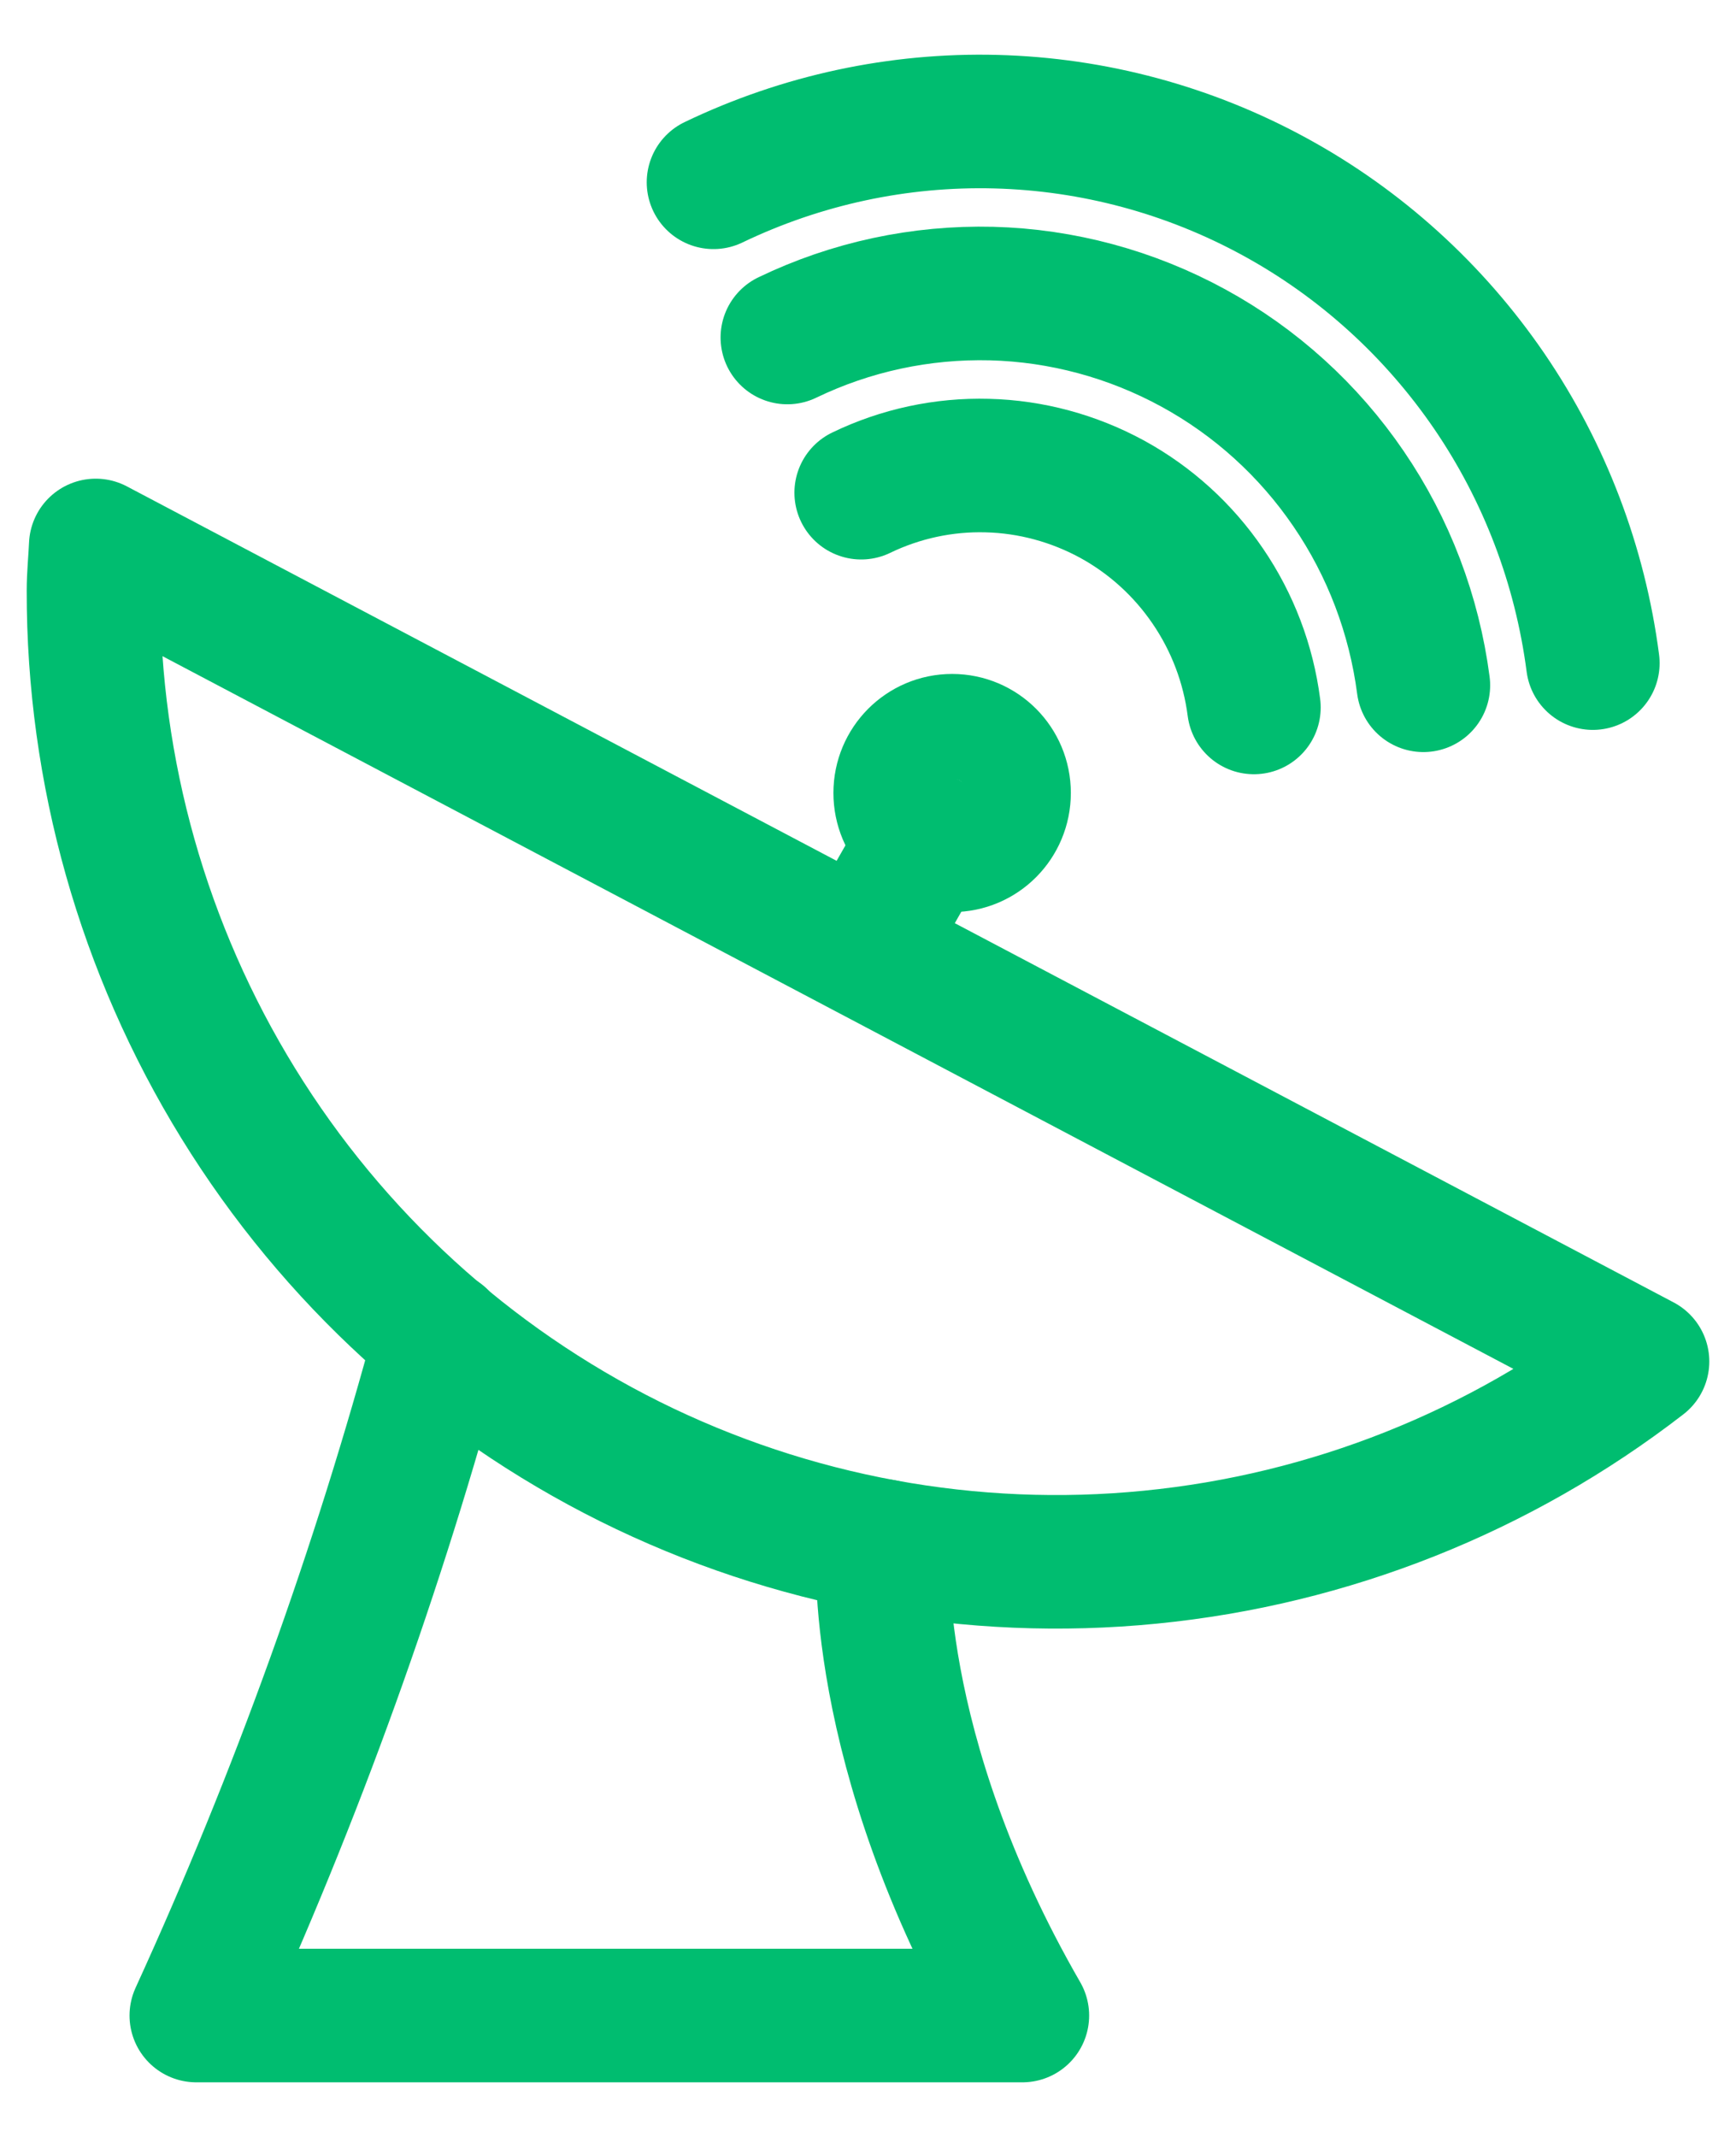 <svg xmlns="http://www.w3.org/2000/svg" width="13" height="16" viewBox="0 0 13 16" fill="none"><g clip-path="url(#clip0_4_154)"><path d="M6.46 7.113L6.937 6.276M0.717 4.084C0.712 4.197 0.7 4.309 0.7 4.423C0.698 5.779 1.074 7.109 1.784 8.261C2.494 9.413 3.51 10.342 4.717 10.943C5.924 11.543 7.275 11.792 8.615 11.659C9.955 11.527 11.232 11.02 12.3 10.194L0.717 4.084Z" stroke="#00BD70" stroke-linecap="round" stroke-linejoin="round"></path><path d="M6.612 11.575C6.612 11.575 6.5 13.087 7.656 15.091H1.47C2.22 13.452 2.832 11.753 3.301 10.011M11.928 4.965C11.833 4.235 11.568 3.538 11.154 2.931C10.74 2.325 10.19 1.825 9.547 1.474C8.905 1.123 8.189 0.93 7.458 0.911C6.728 0.892 6.003 1.048 5.343 1.365" stroke="#00BD70" stroke-linecap="round" stroke-linejoin="round"></path><path d="M10.659 5.131C10.59 4.603 10.399 4.099 10.099 3.66C9.8 3.221 9.402 2.86 8.937 2.606C8.472 2.352 7.954 2.212 7.426 2.198C6.897 2.185 6.373 2.297 5.896 2.527" stroke="#00BD70" stroke-linecap="round" stroke-linejoin="round"></path><path d="M9.39 5.297C9.348 4.971 9.23 4.66 9.045 4.389C8.86 4.117 8.614 3.894 8.327 3.737C8.04 3.581 7.72 3.494 7.394 3.486C7.067 3.477 6.743 3.547 6.449 3.689" stroke="#00BD70" stroke-linecap="round" stroke-linejoin="round"></path><path d="M7.13 6.329C7.345 6.329 7.519 6.154 7.519 5.937C7.519 5.721 7.345 5.546 7.13 5.546C6.915 5.546 6.741 5.721 6.741 5.937C6.741 6.154 6.915 6.329 7.13 6.329Z" stroke="#00BD70" stroke-linecap="round" stroke-linejoin="round"></path></g><defs><clipPath id="clip0_4_154"><rect width="13" height="16" fill="white"></rect></clipPath></defs></svg>